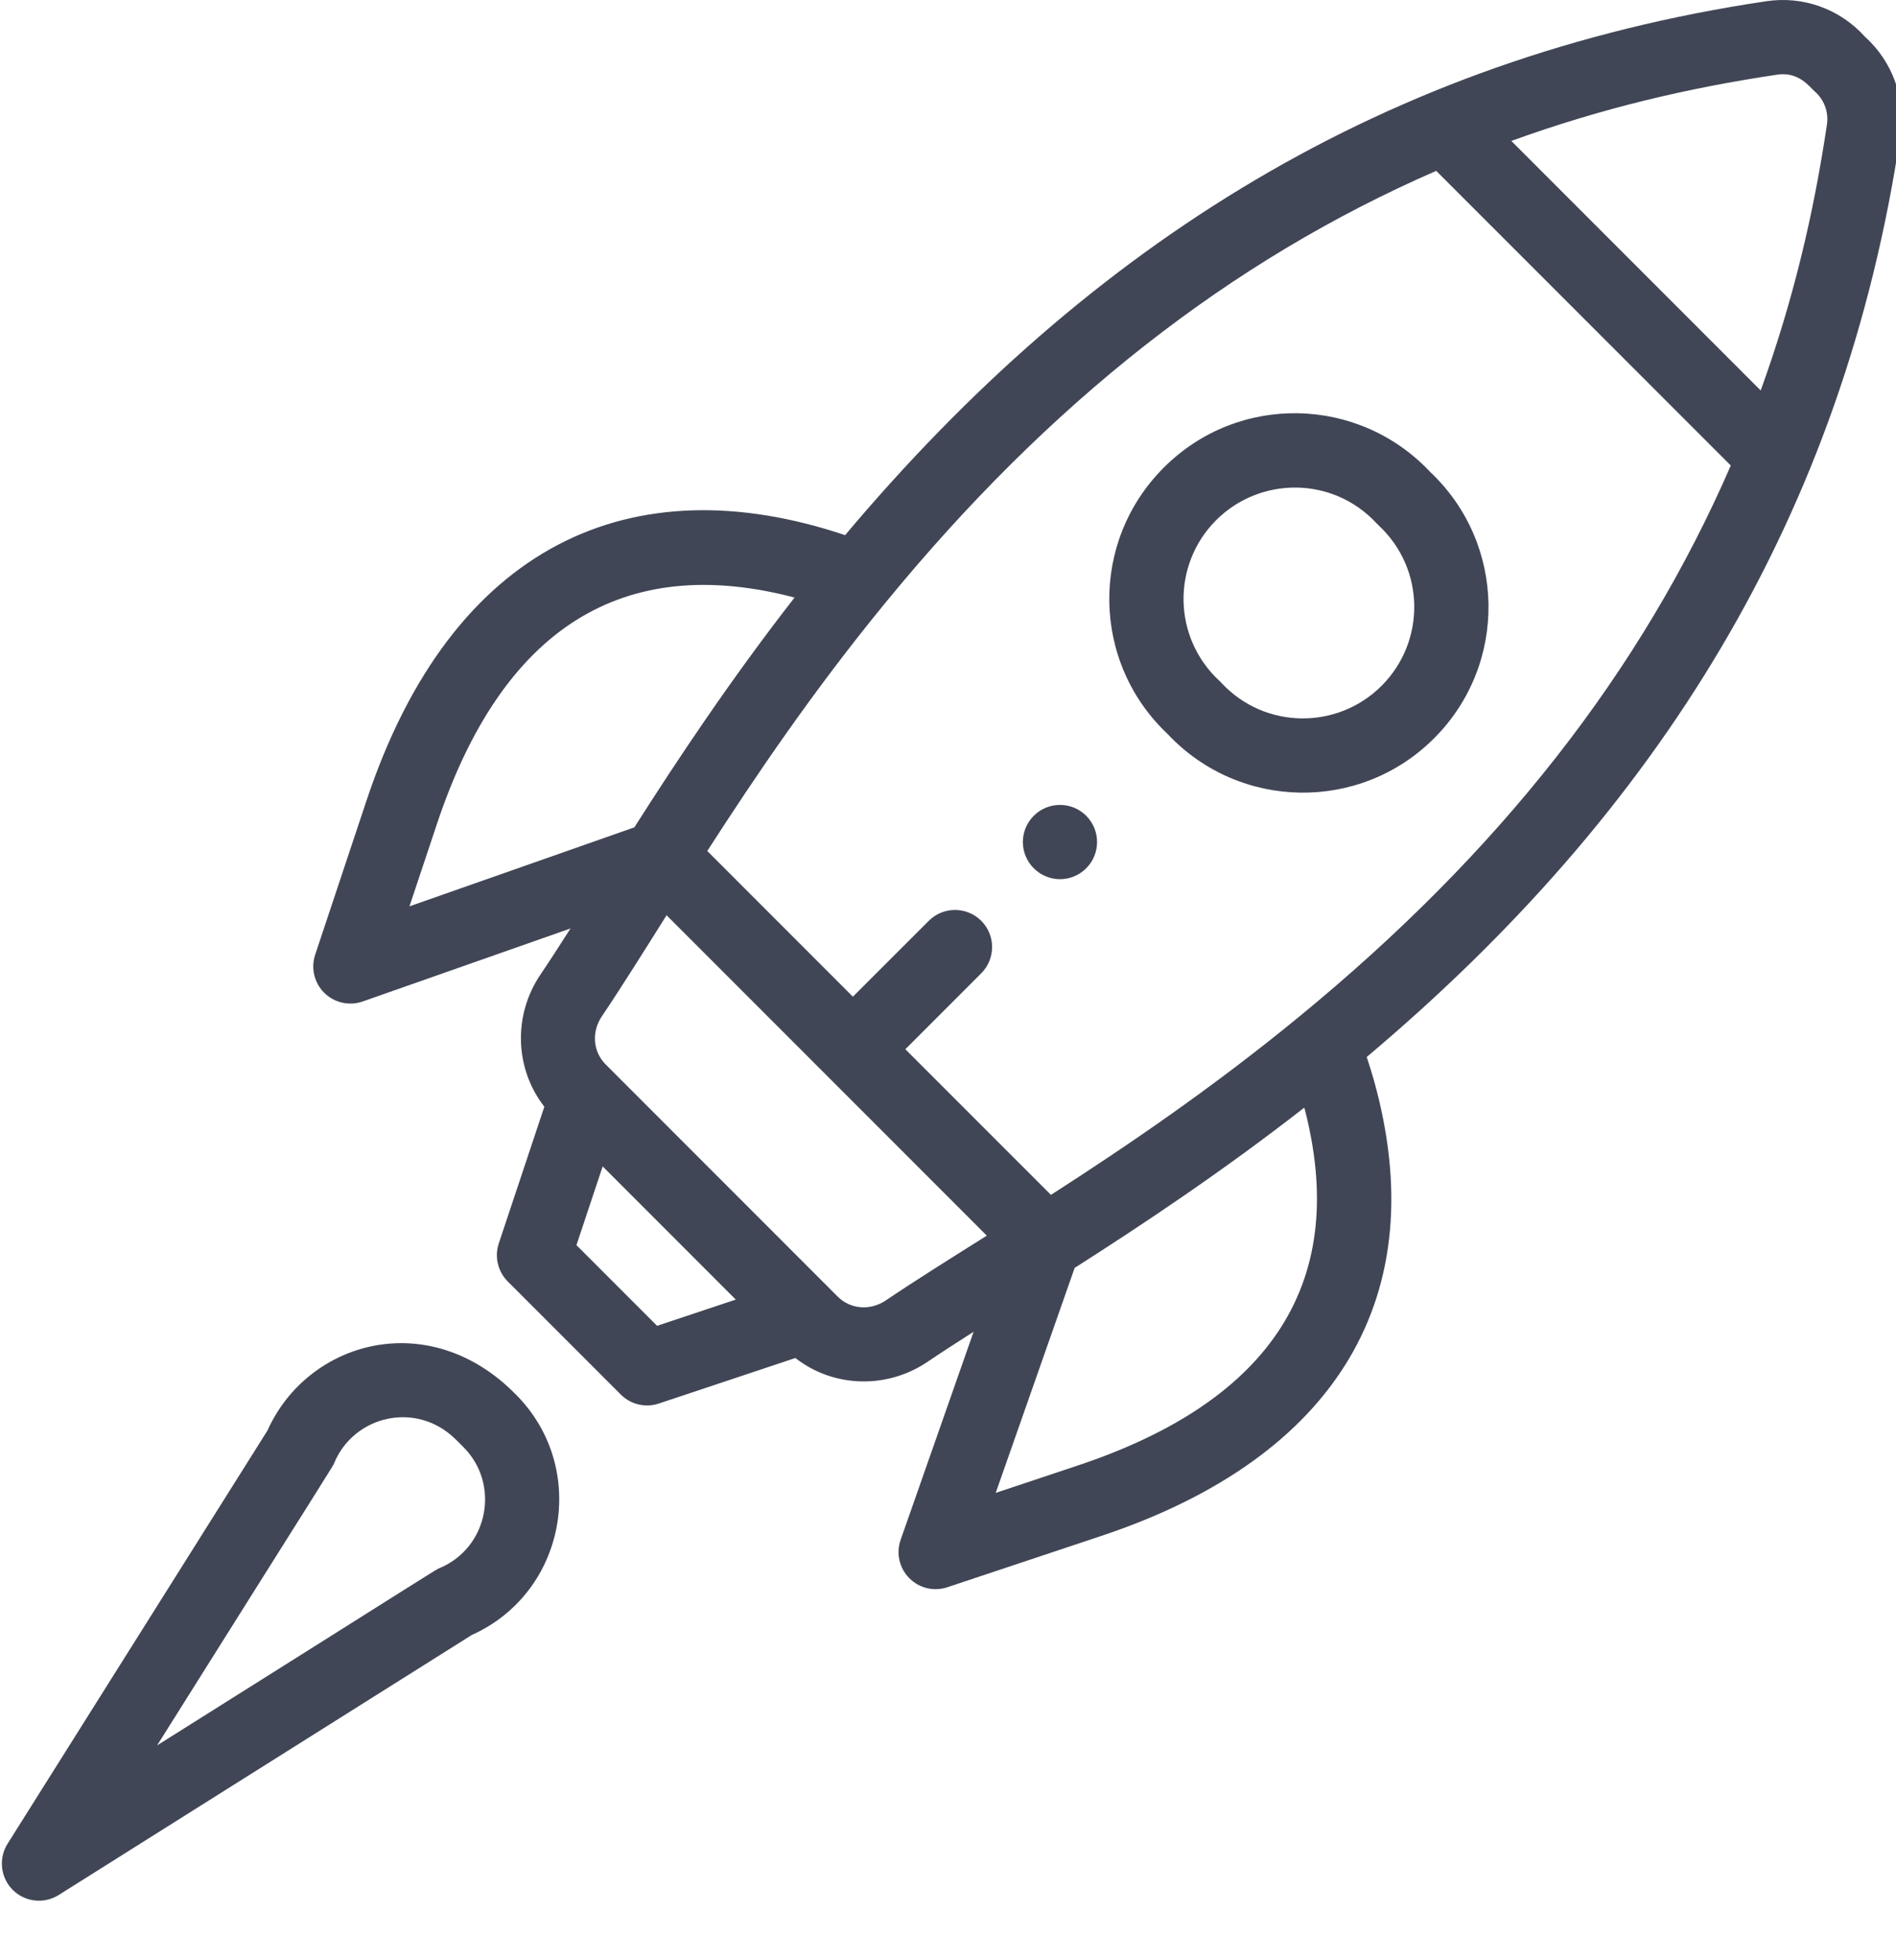 <svg width="30" height="31" viewBox="0 0 30 31" fill="none" xmlns="http://www.w3.org/2000/svg">
<g clip-path="url(#clip0_1_796)">
<path d="M16.357 12.901C16.127 13.131 16.127 13.502 16.357 13.731C16.586 13.961 16.957 13.961 17.187 13.731C17.416 13.502 17.416 13.131 17.187 12.901C16.957 12.672 16.586 12.672 16.357 12.901Z" fill="#414656"/>
<path d="M29.508 0.58C29.111 0.14 28.529 -0.069 27.943 0.02C21.933 0.916 17.254 3.85 13.372 8.463C9.999 7.332 7.151 8.603 5.799 12.661L4.987 15.098C4.916 15.31 4.972 15.545 5.132 15.702C5.292 15.86 5.528 15.911 5.738 15.838L9.027 14.683C8.857 14.95 8.699 15.194 8.551 15.413C8.113 16.061 8.148 16.907 8.613 17.502L7.892 19.664C7.822 19.875 7.877 20.108 8.034 20.265L9.823 22.054C9.981 22.212 10.213 22.266 10.424 22.196L12.585 21.476C13.185 21.945 14.031 21.972 14.675 21.537C14.894 21.389 15.138 21.231 15.405 21.061L14.251 24.35C14.176 24.561 14.229 24.797 14.386 24.956C14.541 25.114 14.774 25.173 14.99 25.101L17.427 24.289C21.164 23.044 22.694 20.481 21.736 17.073C21.701 16.953 21.665 16.834 21.625 16.716C26.238 12.834 29.171 8.158 30.068 2.146C30.157 1.559 29.948 0.977 29.508 0.58ZM6.913 13.032C7.944 9.938 9.849 8.735 12.572 9.45C11.559 10.75 10.73 11.997 10.037 13.084L6.479 14.333L6.913 13.032ZM10.397 20.967L9.121 19.691L9.536 18.446L11.642 20.552L10.397 20.967ZM14.018 20.564C13.771 20.731 13.458 20.707 13.256 20.506L9.582 16.832C9.381 16.63 9.357 16.317 9.524 16.071C9.838 15.605 10.207 15.015 10.547 14.474L15.614 19.541C15.073 19.881 14.477 20.253 14.018 20.564ZM17.056 23.175L15.755 23.609L17.004 20.051C18.09 19.358 19.338 18.529 20.638 17.516C21.353 20.24 20.149 22.144 17.056 23.175ZM20.543 16.089C19.161 17.222 17.809 18.138 16.629 18.896L14.325 16.593L15.526 15.392C15.755 15.163 15.755 14.791 15.526 14.562C15.297 14.333 14.925 14.333 14.696 14.562L13.495 15.762L11.191 13.458C11.95 12.279 12.866 10.927 13.999 9.545C16.606 6.362 19.464 4.121 22.725 2.702L27.386 7.362C25.967 10.624 23.726 13.482 20.543 16.089ZM28.907 1.972C28.697 3.377 28.378 4.742 27.859 6.175L23.913 2.229C25.333 1.715 26.697 1.393 28.118 1.181C28.465 1.128 28.634 1.378 28.71 1.442C28.863 1.574 28.937 1.771 28.907 1.972Z" fill="#414656"/>
<path d="M22.627 7.461C21.499 6.262 19.595 6.213 18.413 7.396C17.24 8.569 17.269 10.473 18.477 11.61C19.613 12.817 21.52 12.848 22.692 11.675C23.864 10.503 23.835 8.598 22.627 7.461ZM21.861 10.845C21.165 11.542 20.013 11.54 19.323 10.796C19.314 10.785 19.303 10.775 19.292 10.765C18.554 10.08 18.54 8.929 19.243 8.226C19.936 7.533 21.088 7.528 21.781 8.276C21.791 8.286 21.802 8.297 21.812 8.307C22.553 8.994 22.562 10.144 21.861 10.845Z" fill="#414656"/>
<path d="M4.232 22.623L0.119 29.159C-0.026 29.391 0.008 29.693 0.201 29.887C0.395 30.08 0.697 30.114 0.929 29.968L7.465 25.856C8.957 25.187 9.323 23.219 8.165 22.056C6.797 20.658 4.871 21.198 4.232 22.623ZM6.961 24.796C6.879 24.83 7.139 24.678 2.486 27.602C5.43 22.918 5.258 23.209 5.292 23.127C5.606 22.387 6.588 22.149 7.209 22.762C7.212 22.763 7.191 22.744 7.332 22.884C7.919 23.471 7.726 24.472 6.961 24.796Z" fill="#414656"/>
</g>
<defs>
<clipPath id="clip0_1_796">
<rect width="30" height="30.059" fill="white"/>
</clipPath>
</defs>
</svg>
